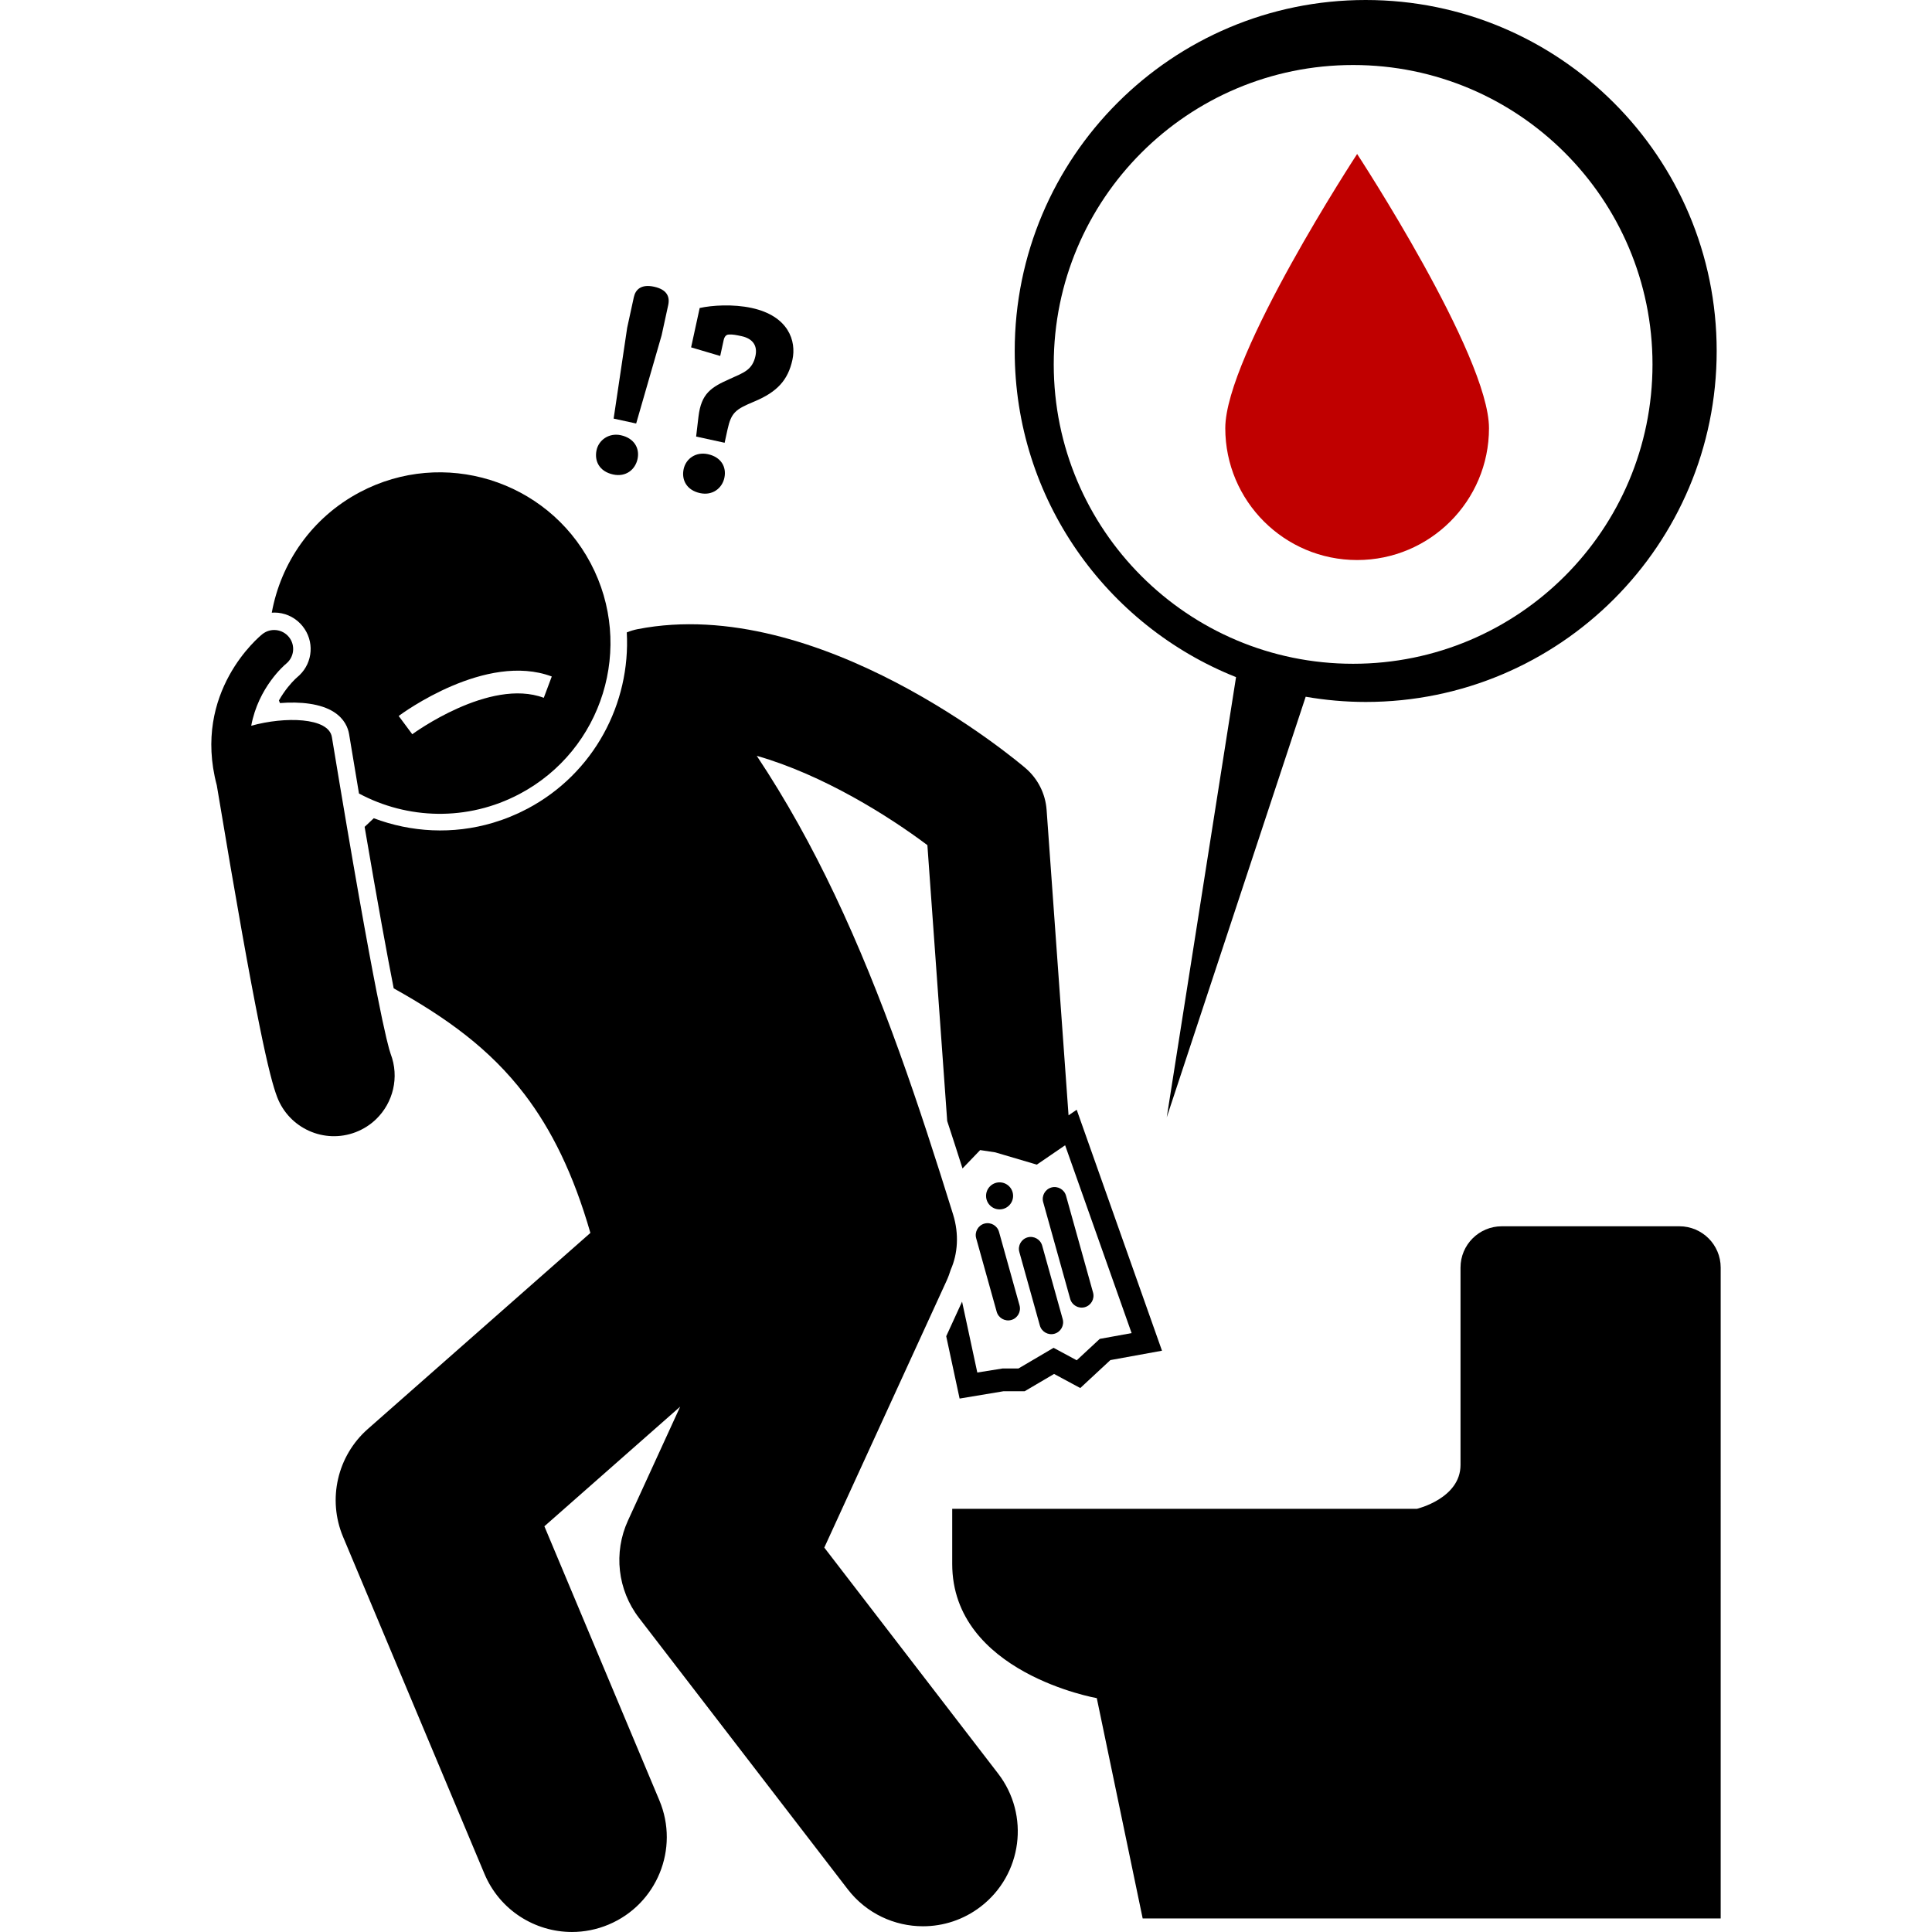 <svg xmlns="http://www.w3.org/2000/svg" id="Layer_1" height="512" viewBox="0 0 198.885 254.572" width="512"><g><path d="m41.639 106.567c-1.443.763-2.963 1.384-4.515 1.846-5.305 1.58-10.804 1.256-15.715-.597-.402.379-.805.758-1.207 1.137 1.751 10.271 2.979 16.945 3.83 21.276 6.936 3.875 12.656 7.954 17.248 13.974 3.55 4.654 6.429 10.465 8.67 18.254l-29.325 25.833c-4.026 3.547-5.34 9.268-3.264 14.215l18.628 44.398c2.008 4.787 6.646 7.667 11.531 7.667 1.612 0 3.252-.314 4.831-.977 6.366-2.671 9.361-9.997 6.69-16.362l-15.153-36.119 17.893-15.763-6.879 15.009c-1.932 4.215-1.372 9.154 1.455 12.83l27.5 35.75c2.462 3.2 6.169 4.879 9.917 4.879 2.66 0 5.341-.845 7.612-2.593 5.473-4.209 6.496-12.057 2.287-17.529l-22.903-29.774 16.108-35.146c.223-.487.4-.981.557-1.479.919-2.076 1.115-4.681.306-7.275-4.483-14.422-9.24-28.741-15.603-42.137-3.01-6.336-6.387-12.461-10.267-18.292 8.765 2.507 17.439 7.975 22.484 11.77l2.611 36.354c.682 2.074 1.354 4.157 2.017 6.248l2.326-2.423 1.992.301 5.473 1.616 3.729-2.551 8.761 24.75-4.197.763-3.035 2.818-3.048-1.642-4.626 2.721h-2.092l-3.334.535-2.007-9.34-2.089 4.558 1.764 8.212 5.79-.965h2.784l3.874-2.279 3.452 1.858 3.965-3.682 6.803-1.237-11.239-31.75-1.074.735-2.891-40.244c-.153-2.135-1.156-4.12-2.783-5.51-1.1-.939-27.202-22.953-51.081-18.313-.508.099-.992.247-1.455.433.517 9.343-4.309 18.59-13.106 23.239z"></path><path d="m198.885 167.025c0-3.006-2.44-5.443-5.443-5.443h-23.396c-3.007 0-5.443 2.437-5.443 5.443v26.002c0 4.422-5.744 5.783-5.744 5.783h-61.233v7.257c0 14.364 19.05 17.69 19.05 17.69l6.047 29.029h76.162z"></path><path d="m8.809 80.742c1.274.14 2.418.768 3.22 1.769 1.562 1.949 1.383 4.726-.415 6.46-.096.092-.196.181-.3.267-.03.025-.125.108-.265.243-.485.468-1.357 1.435-2.138 2.812.042.116.087.232.131.348 2.69-.214 5.365.064 7.098 1.17 1.415.903 1.877 2.091 2.016 2.928.461 2.797.893 5.385 1.302 7.818 6.375 3.414 14.278 3.699 21.153.064 10.982-5.804 15.18-19.414 9.375-30.399-5.806-10.982-19.417-15.18-30.4-9.376-6.351 3.358-10.427 9.326-11.618 15.885.278-.017.558-.02.841.011zm36.052 8.397-1.053 2.809c-7.137-2.675-17.229 4.725-17.329 4.8l-1.79-2.407c.466-.348 11.501-8.455 20.172-5.202z"></path><path d="m113.174 171.157c.231.828 1.097 1.316 1.925 1.085s1.316-1.097 1.085-1.925l-3.562-12.762c-.231-.828-1.097-1.316-1.925-1.085s-1.316 1.097-1.085 1.925z"></path><path d="m109.48 164.128c-.231-.828-1.097-1.316-1.925-1.085s-1.316 1.097-1.085 1.925l2.704 9.689c.231.828 1.097 1.316 1.925 1.085s1.316-1.097 1.085-1.925z"></path><path d="m103.792 162.315c-.231-.828-1.097-1.316-1.925-1.085s-1.316 1.097-1.085 1.925l2.704 9.689c.231.828 1.097 1.316 1.925 1.085s1.316-1.097 1.085-1.925z"></path><circle cx="103.867" cy="157.575" r="1.781"></circle><path d="m.721 103.469c5.239 31.507 6.968 38.503 7.958 41.092 1.578 4.127 6.205 6.201 10.332 4.624 1.039-.398 1.947-.987 2.7-1.713 2.237-2.158 3.099-5.521 1.919-8.609-.369-1.02-2.018-7.043-7.744-41.749-.428-2.592-6.182-2.722-10.627-1.485.94-5.069 4.384-7.996 4.599-8.172 1.074-.877 1.237-2.434.377-3.508-.864-1.077-2.437-1.25-3.514-.386-.382.305-9.259 7.601-6.005 19.89.001.006.004.011.005.016z"></path><path d="m52.947 62.521c1.68.366 2.911-.64 3.215-2.035.311-1.43-.448-2.756-2.201-3.138-1.573-.342-2.911.64-3.199 1.962-.312 1.431.361 2.813 2.185 3.211z"></path><path d="m59.338 44.176.864-3.969c.241-1.109-.151-2.055-1.868-2.429-1.68-.366-2.438.367-2.657 1.369l-.88 4.04-1.784 11.97 2.968.646z"></path><path d="m67.507 44.831c.109-.5.35-.748.687-.749.497-.043 1.069.082 1.677.214 1.394.303 2.14 1.178 1.829 2.609-.405 1.859-1.567 2.205-3.353 3.014-2.487 1.107-3.786 1.911-4.154 4.976l-.31 2.629 3.755.818.374-1.717c.498-2.288 1.071-2.688 3.544-3.722 3.007-1.256 4.434-2.818 5.017-5.499.537-2.467-.505-5.764-5.368-6.823-2.467-.537-5.24-.355-6.855.005l-1.129 5.185 3.835 1.134z"></path><path d="m64.395 64.975c1.68.366 2.919-.675 3.207-1.999.319-1.465-.45-2.757-2.165-3.13-1.574-.343-2.895.569-3.199 1.962-.311 1.432.404 2.786 2.157 3.167z"></path><path d="m135.025 89.222-9.131 58.007 18.308-55.422c2.571.443 5.21.687 7.908.687 25.542 0 46.247-20.706 46.247-46.247s-20.706-46.247-46.248-46.247-46.247 20.706-46.247 46.247c0 19.505 12.081 36.178 29.163 42.975zm15.427-80.655c21.787 0 39.448 17.662 39.448 39.448 0 21.787-17.662 39.448-39.448 39.448-21.787 0-39.448-17.662-39.448-39.448s17.662-39.448 39.448-39.448z"></path><path d="m150.981 73.794c9.596 0 17.374-7.779 17.374-17.374s-17.374-36.13-17.374-36.13-17.374 26.535-17.374 36.13 7.779 17.374 17.374 17.374z" fill="#c00000"></path></g></svg>